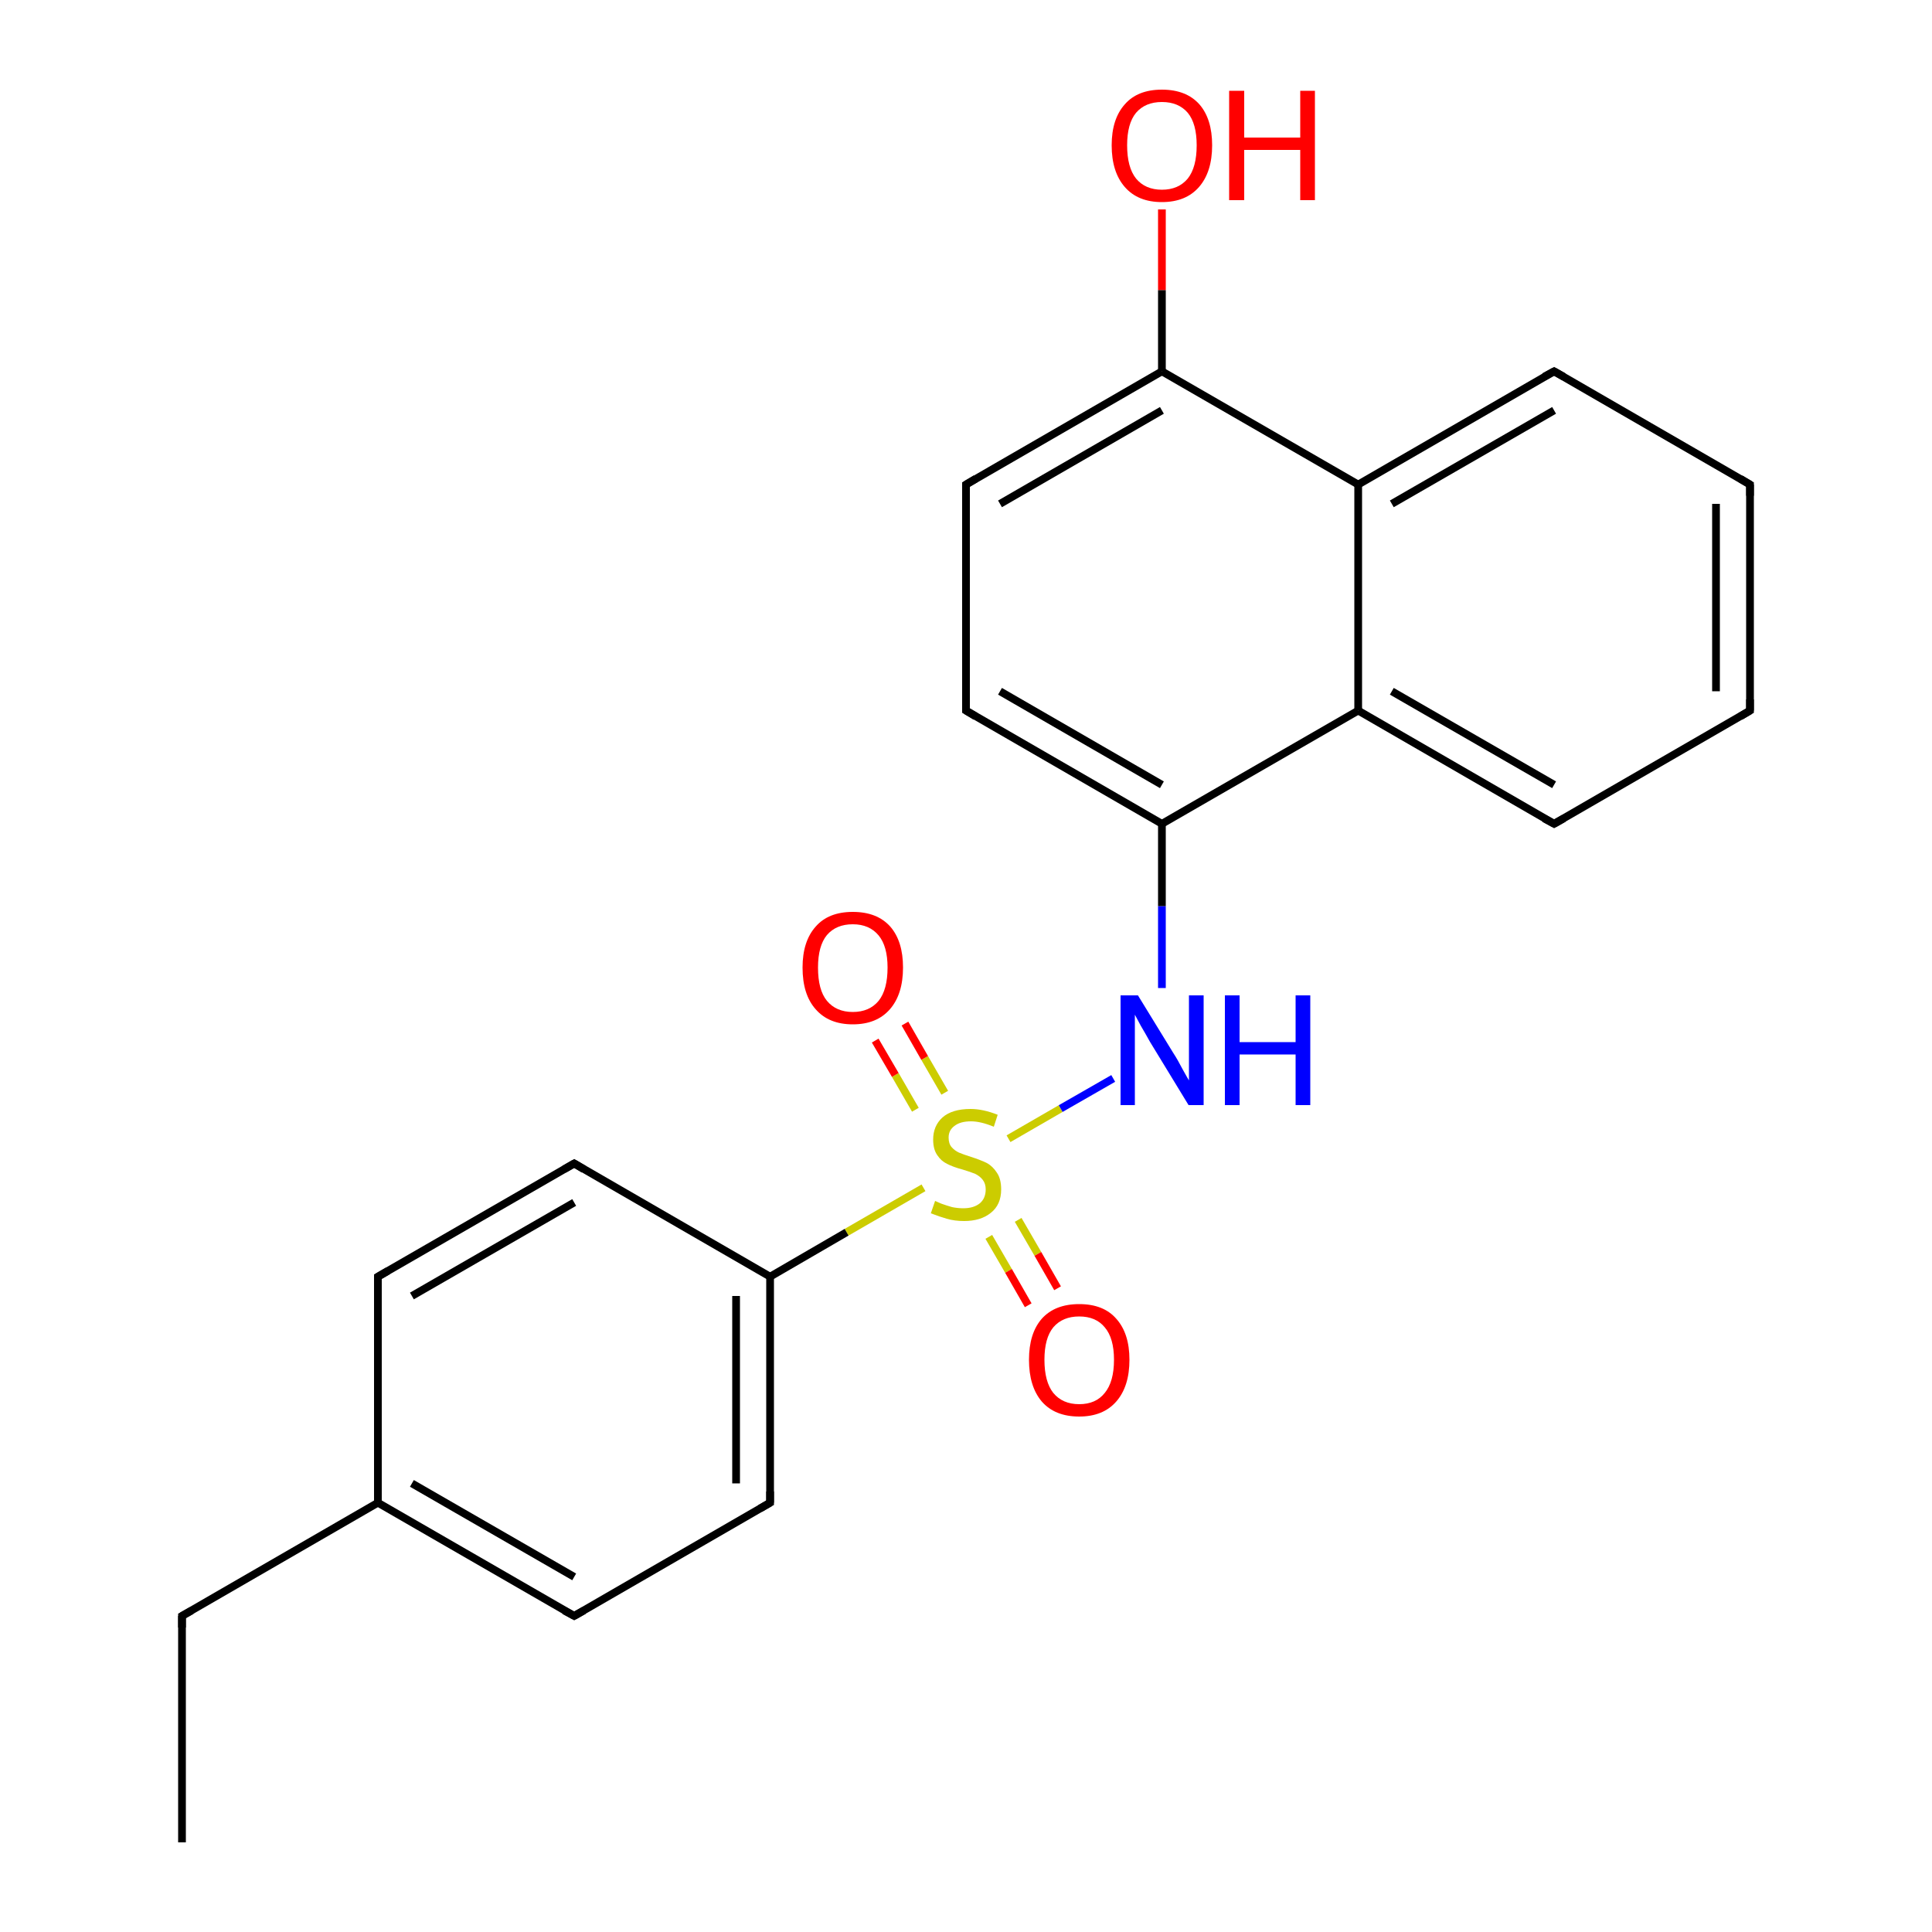 <?xml version='1.0' encoding='iso-8859-1'?>
<svg version='1.1' baseProfile='full'
              xmlns='http://www.w3.org/2000/svg'
                      xmlns:rdkit='http://www.rdkit.org/xml'
                      xmlns:xlink='http://www.w3.org/1999/xlink'
                  xml:space='preserve'
width='500px' height='500px' viewBox='0 0 500 500'>
<!-- END OF HEADER -->
<path class='bond-0 atom-0 atom-1' d='M 244.5,282.8 L 239.3,273.8' style='fill:none;fill-rule:evenodd;stroke:#CCCC00;stroke-width:2.0px;stroke-linecap:butt;stroke-linejoin:miter;stroke-opacity:1' />
<path class='bond-0 atom-0 atom-1' d='M 239.3,273.8 L 234.2,264.9' style='fill:none;fill-rule:evenodd;stroke:#FF0000;stroke-width:2.0px;stroke-linecap:butt;stroke-linejoin:miter;stroke-opacity:1' />
<path class='bond-0 atom-0 atom-1' d='M 236.9,287.2 L 231.7,278.2' style='fill:none;fill-rule:evenodd;stroke:#CCCC00;stroke-width:2.0px;stroke-linecap:butt;stroke-linejoin:miter;stroke-opacity:1' />
<path class='bond-0 atom-0 atom-1' d='M 231.7,278.2 L 226.5,269.3' style='fill:none;fill-rule:evenodd;stroke:#FF0000;stroke-width:2.0px;stroke-linecap:butt;stroke-linejoin:miter;stroke-opacity:1' />
<path class='bond-1 atom-0 atom-2' d='M 255.9,320.1 L 261.0,328.9' style='fill:none;fill-rule:evenodd;stroke:#CCCC00;stroke-width:2.0px;stroke-linecap:butt;stroke-linejoin:miter;stroke-opacity:1' />
<path class='bond-1 atom-0 atom-2' d='M 261.0,328.9 L 266.1,337.8' style='fill:none;fill-rule:evenodd;stroke:#FF0000;stroke-width:2.0px;stroke-linecap:butt;stroke-linejoin:miter;stroke-opacity:1' />
<path class='bond-1 atom-0 atom-2' d='M 263.5,315.7 L 268.6,324.5' style='fill:none;fill-rule:evenodd;stroke:#CCCC00;stroke-width:2.0px;stroke-linecap:butt;stroke-linejoin:miter;stroke-opacity:1' />
<path class='bond-1 atom-0 atom-2' d='M 268.6,324.5 L 273.7,333.4' style='fill:none;fill-rule:evenodd;stroke:#FF0000;stroke-width:2.0px;stroke-linecap:butt;stroke-linejoin:miter;stroke-opacity:1' />
<path class='bond-2 atom-0 atom-4' d='M 261.0,294.7 L 274.5,286.9' style='fill:none;fill-rule:evenodd;stroke:#CCCC00;stroke-width:2.0px;stroke-linecap:butt;stroke-linejoin:miter;stroke-opacity:1' />
<path class='bond-2 atom-0 atom-4' d='M 274.5,286.9 L 288.1,279.1' style='fill:none;fill-rule:evenodd;stroke:#0000FF;stroke-width:2.0px;stroke-linecap:butt;stroke-linejoin:miter;stroke-opacity:1' />
<path class='bond-3 atom-0 atom-8' d='M 239.0,307.4 L 219.1,318.9' style='fill:none;fill-rule:evenodd;stroke:#CCCC00;stroke-width:2.0px;stroke-linecap:butt;stroke-linejoin:miter;stroke-opacity:1' />
<path class='bond-3 atom-0 atom-8' d='M 219.1,318.9 L 199.3,330.4' style='fill:none;fill-rule:evenodd;stroke:#000000;stroke-width:2.0px;stroke-linecap:butt;stroke-linejoin:miter;stroke-opacity:1' />
<path class='bond-4 atom-3 atom-9' d='M 300.7,54.2 L 300.7,75.1' style='fill:none;fill-rule:evenodd;stroke:#FF0000;stroke-width:2.0px;stroke-linecap:butt;stroke-linejoin:miter;stroke-opacity:1' />
<path class='bond-4 atom-3 atom-9' d='M 300.7,75.1 L 300.7,96.1' style='fill:none;fill-rule:evenodd;stroke:#000000;stroke-width:2.0px;stroke-linecap:butt;stroke-linejoin:miter;stroke-opacity:1' />
<path class='bond-5 atom-4 atom-6' d='M 300.7,255.7 L 300.7,234.5' style='fill:none;fill-rule:evenodd;stroke:#0000FF;stroke-width:2.0px;stroke-linecap:butt;stroke-linejoin:miter;stroke-opacity:1' />
<path class='bond-5 atom-4 atom-6' d='M 300.7,234.5 L 300.7,213.2' style='fill:none;fill-rule:evenodd;stroke:#000000;stroke-width:2.0px;stroke-linecap:butt;stroke-linejoin:miter;stroke-opacity:1' />
<path class='bond-6 atom-5 atom-6' d='M 351.5,183.9 L 300.7,213.2' style='fill:none;fill-rule:evenodd;stroke:#000000;stroke-width:2.0px;stroke-linecap:butt;stroke-linejoin:miter;stroke-opacity:1' />
<path class='bond-7 atom-5 atom-7' d='M 351.5,183.9 L 351.5,125.4' style='fill:none;fill-rule:evenodd;stroke:#000000;stroke-width:2.0px;stroke-linecap:butt;stroke-linejoin:miter;stroke-opacity:1' />
<path class='bond-8 atom-5 atom-11' d='M 351.5,183.9 L 402.2,213.2' style='fill:none;fill-rule:evenodd;stroke:#000000;stroke-width:2.0px;stroke-linecap:butt;stroke-linejoin:miter;stroke-opacity:1' />
<path class='bond-8 atom-5 atom-11' d='M 360.2,178.9 L 402.2,203.1' style='fill:none;fill-rule:evenodd;stroke:#000000;stroke-width:2.0px;stroke-linecap:butt;stroke-linejoin:miter;stroke-opacity:1' />
<path class='bond-9 atom-6 atom-10' d='M 300.7,213.2 L 250.0,183.9' style='fill:none;fill-rule:evenodd;stroke:#000000;stroke-width:2.0px;stroke-linecap:butt;stroke-linejoin:miter;stroke-opacity:1' />
<path class='bond-9 atom-6 atom-10' d='M 300.7,203.1 L 258.8,178.9' style='fill:none;fill-rule:evenodd;stroke:#000000;stroke-width:2.0px;stroke-linecap:butt;stroke-linejoin:miter;stroke-opacity:1' />
<path class='bond-10 atom-7 atom-9' d='M 351.5,125.4 L 300.7,96.1' style='fill:none;fill-rule:evenodd;stroke:#000000;stroke-width:2.0px;stroke-linecap:butt;stroke-linejoin:miter;stroke-opacity:1' />
<path class='bond-11 atom-7 atom-13' d='M 351.5,125.4 L 402.2,96.1' style='fill:none;fill-rule:evenodd;stroke:#000000;stroke-width:2.0px;stroke-linecap:butt;stroke-linejoin:miter;stroke-opacity:1' />
<path class='bond-11 atom-7 atom-13' d='M 360.2,130.4 L 402.2,106.2' style='fill:none;fill-rule:evenodd;stroke:#000000;stroke-width:2.0px;stroke-linecap:butt;stroke-linejoin:miter;stroke-opacity:1' />
<path class='bond-12 atom-8 atom-14' d='M 199.3,330.4 L 199.3,388.9' style='fill:none;fill-rule:evenodd;stroke:#000000;stroke-width:2.0px;stroke-linecap:butt;stroke-linejoin:miter;stroke-opacity:1' />
<path class='bond-12 atom-8 atom-14' d='M 190.5,335.4 L 190.5,383.9' style='fill:none;fill-rule:evenodd;stroke:#000000;stroke-width:2.0px;stroke-linecap:butt;stroke-linejoin:miter;stroke-opacity:1' />
<path class='bond-13 atom-8 atom-15' d='M 199.3,330.4 L 148.6,301.1' style='fill:none;fill-rule:evenodd;stroke:#000000;stroke-width:2.0px;stroke-linecap:butt;stroke-linejoin:miter;stroke-opacity:1' />
<path class='bond-14 atom-9 atom-12' d='M 300.7,96.1 L 250.0,125.4' style='fill:none;fill-rule:evenodd;stroke:#000000;stroke-width:2.0px;stroke-linecap:butt;stroke-linejoin:miter;stroke-opacity:1' />
<path class='bond-14 atom-9 atom-12' d='M 300.7,106.2 L 258.8,130.4' style='fill:none;fill-rule:evenodd;stroke:#000000;stroke-width:2.0px;stroke-linecap:butt;stroke-linejoin:miter;stroke-opacity:1' />
<path class='bond-15 atom-10 atom-12' d='M 250.0,183.9 L 250.0,125.4' style='fill:none;fill-rule:evenodd;stroke:#000000;stroke-width:2.0px;stroke-linecap:butt;stroke-linejoin:miter;stroke-opacity:1' />
<path class='bond-16 atom-11 atom-16' d='M 402.2,213.2 L 452.9,183.9' style='fill:none;fill-rule:evenodd;stroke:#000000;stroke-width:2.0px;stroke-linecap:butt;stroke-linejoin:miter;stroke-opacity:1' />
<path class='bond-17 atom-13 atom-17' d='M 402.2,96.1 L 452.9,125.4' style='fill:none;fill-rule:evenodd;stroke:#000000;stroke-width:2.0px;stroke-linecap:butt;stroke-linejoin:miter;stroke-opacity:1' />
<path class='bond-18 atom-14 atom-19' d='M 199.3,388.9 L 148.6,418.2' style='fill:none;fill-rule:evenodd;stroke:#000000;stroke-width:2.0px;stroke-linecap:butt;stroke-linejoin:miter;stroke-opacity:1' />
<path class='bond-19 atom-15 atom-20' d='M 148.6,301.1 L 97.8,330.4' style='fill:none;fill-rule:evenodd;stroke:#000000;stroke-width:2.0px;stroke-linecap:butt;stroke-linejoin:miter;stroke-opacity:1' />
<path class='bond-19 atom-15 atom-20' d='M 148.6,311.2 L 106.6,335.4' style='fill:none;fill-rule:evenodd;stroke:#000000;stroke-width:2.0px;stroke-linecap:butt;stroke-linejoin:miter;stroke-opacity:1' />
<path class='bond-20 atom-16 atom-17' d='M 452.9,183.9 L 452.9,125.4' style='fill:none;fill-rule:evenodd;stroke:#000000;stroke-width:2.0px;stroke-linecap:butt;stroke-linejoin:miter;stroke-opacity:1' />
<path class='bond-20 atom-16 atom-17' d='M 444.1,178.9 L 444.1,130.4' style='fill:none;fill-rule:evenodd;stroke:#000000;stroke-width:2.0px;stroke-linecap:butt;stroke-linejoin:miter;stroke-opacity:1' />
<path class='bond-21 atom-18 atom-19' d='M 97.8,388.9 L 148.6,418.2' style='fill:none;fill-rule:evenodd;stroke:#000000;stroke-width:2.0px;stroke-linecap:butt;stroke-linejoin:miter;stroke-opacity:1' />
<path class='bond-21 atom-18 atom-19' d='M 106.6,383.9 L 148.6,408.1' style='fill:none;fill-rule:evenodd;stroke:#000000;stroke-width:2.0px;stroke-linecap:butt;stroke-linejoin:miter;stroke-opacity:1' />
<path class='bond-22 atom-18 atom-20' d='M 97.8,388.9 L 97.8,330.4' style='fill:none;fill-rule:evenodd;stroke:#000000;stroke-width:2.0px;stroke-linecap:butt;stroke-linejoin:miter;stroke-opacity:1' />
<path class='bond-23 atom-18 atom-21' d='M 97.8,388.9 L 47.1,418.2' style='fill:none;fill-rule:evenodd;stroke:#000000;stroke-width:2.0px;stroke-linecap:butt;stroke-linejoin:miter;stroke-opacity:1' />
<path class='bond-24 atom-21 atom-22' d='M 47.1,418.2 L 47.1,476.8' style='fill:none;fill-rule:evenodd;stroke:#000000;stroke-width:2.0px;stroke-linecap:butt;stroke-linejoin:miter;stroke-opacity:1' />
<path d='M 252.5,185.4 L 250.0,183.9 L 250.0,181.0' style='fill:none;stroke:#000000;stroke-width:2.0px;stroke-linecap:butt;stroke-linejoin:miter;stroke-opacity:1;' />
<path d='M 399.6,211.8 L 402.2,213.2 L 404.7,211.8' style='fill:none;stroke:#000000;stroke-width:2.0px;stroke-linecap:butt;stroke-linejoin:miter;stroke-opacity:1;' />
<path d='M 252.5,123.9 L 250.0,125.4 L 250.0,128.3' style='fill:none;stroke:#000000;stroke-width:2.0px;stroke-linecap:butt;stroke-linejoin:miter;stroke-opacity:1;' />
<path d='M 399.6,97.5 L 402.2,96.1 L 404.7,97.5' style='fill:none;stroke:#000000;stroke-width:2.0px;stroke-linecap:butt;stroke-linejoin:miter;stroke-opacity:1;' />
<path d='M 199.3,386.0 L 199.3,388.9 L 196.7,390.4' style='fill:none;stroke:#000000;stroke-width:2.0px;stroke-linecap:butt;stroke-linejoin:miter;stroke-opacity:1;' />
<path d='M 151.1,302.6 L 148.6,301.1 L 146.0,302.6' style='fill:none;stroke:#000000;stroke-width:2.0px;stroke-linecap:butt;stroke-linejoin:miter;stroke-opacity:1;' />
<path d='M 450.4,185.4 L 452.9,183.9 L 452.9,181.0' style='fill:none;stroke:#000000;stroke-width:2.0px;stroke-linecap:butt;stroke-linejoin:miter;stroke-opacity:1;' />
<path d='M 450.4,123.9 L 452.9,125.4 L 452.9,128.3' style='fill:none;stroke:#000000;stroke-width:2.0px;stroke-linecap:butt;stroke-linejoin:miter;stroke-opacity:1;' />
<path d='M 151.1,416.8 L 148.6,418.2 L 146.0,416.8' style='fill:none;stroke:#000000;stroke-width:2.0px;stroke-linecap:butt;stroke-linejoin:miter;stroke-opacity:1;' />
<path d='M 100.4,328.9 L 97.8,330.4 L 97.8,333.3' style='fill:none;stroke:#000000;stroke-width:2.0px;stroke-linecap:butt;stroke-linejoin:miter;stroke-opacity:1;' />
<path d='M 49.6,416.8 L 47.1,418.2 L 47.1,421.2' style='fill:none;stroke:#000000;stroke-width:2.0px;stroke-linecap:butt;stroke-linejoin:miter;stroke-opacity:1;' />
<path class='atom-0' d='M 242.0 310.8
Q 242.3 310.9, 243.6 311.5
Q 245.0 312.0, 246.4 312.4
Q 247.9 312.7, 249.3 312.7
Q 252.0 312.7, 253.6 311.4
Q 255.1 310.1, 255.1 307.8
Q 255.1 306.3, 254.3 305.3
Q 253.6 304.4, 252.4 303.8
Q 251.2 303.3, 249.2 302.7
Q 246.6 302.0, 245.1 301.2
Q 243.6 300.5, 242.6 299.0
Q 241.5 297.5, 241.5 294.9
Q 241.5 291.4, 243.9 289.2
Q 246.4 287.0, 251.2 287.0
Q 254.4 287.0, 258.2 288.5
L 257.2 291.6
Q 253.8 290.2, 251.3 290.2
Q 248.5 290.2, 247.0 291.4
Q 245.5 292.5, 245.5 294.4
Q 245.5 296.0, 246.3 296.9
Q 247.1 297.8, 248.2 298.3
Q 249.4 298.8, 251.3 299.4
Q 253.8 300.2, 255.4 301.0
Q 256.9 301.8, 258.0 303.5
Q 259.1 305.1, 259.1 307.8
Q 259.1 311.8, 256.4 313.9
Q 253.8 316.0, 249.5 316.0
Q 247.0 316.0, 245.0 315.4
Q 243.2 314.9, 240.9 314.0
L 242.0 310.8
' fill='#CCCC00'/>
<path class='atom-1' d='M 207.7 250.4
Q 207.7 243.6, 211.1 239.8
Q 214.4 236.0, 220.7 236.0
Q 227.0 236.0, 230.4 239.8
Q 233.7 243.6, 233.7 250.4
Q 233.7 257.3, 230.3 261.2
Q 226.9 265.1, 220.7 265.1
Q 214.5 265.1, 211.1 261.2
Q 207.7 257.4, 207.7 250.4
M 220.7 261.9
Q 225.0 261.9, 227.4 259.0
Q 229.7 256.1, 229.7 250.4
Q 229.7 244.9, 227.4 242.1
Q 225.0 239.2, 220.7 239.2
Q 216.4 239.2, 214.0 242.0
Q 211.7 244.8, 211.7 250.4
Q 211.7 256.2, 214.0 259.0
Q 216.4 261.9, 220.7 261.9
' fill='#FF0000'/>
<path class='atom-2' d='M 266.3 351.9
Q 266.3 345.1, 269.6 341.3
Q 273.0 337.5, 279.3 337.5
Q 285.6 337.5, 288.9 341.3
Q 292.3 345.1, 292.3 351.9
Q 292.3 358.8, 288.9 362.7
Q 285.5 366.6, 279.3 366.6
Q 273.0 366.6, 269.6 362.7
Q 266.3 358.8, 266.3 351.9
M 279.3 363.4
Q 283.6 363.4, 285.9 360.5
Q 288.3 357.6, 288.3 351.9
Q 288.3 346.3, 285.9 343.5
Q 283.6 340.7, 279.3 340.7
Q 275.0 340.7, 272.6 343.5
Q 270.3 346.3, 270.3 351.9
Q 270.3 357.6, 272.6 360.5
Q 275.0 363.4, 279.3 363.4
' fill='#FF0000'/>
<path class='atom-3' d='M 287.7 37.6
Q 287.7 30.8, 291.1 27.0
Q 294.4 23.2, 300.7 23.2
Q 307.0 23.2, 310.4 27.0
Q 313.7 30.8, 313.7 37.6
Q 313.7 44.5, 310.3 48.4
Q 306.9 52.3, 300.7 52.3
Q 294.5 52.3, 291.1 48.4
Q 287.7 44.5, 287.7 37.6
M 300.7 49.1
Q 305.0 49.1, 307.4 46.2
Q 309.7 43.3, 309.7 37.6
Q 309.7 32.0, 307.4 29.2
Q 305.0 26.4, 300.7 26.4
Q 296.4 26.4, 294.0 29.2
Q 291.7 32.0, 291.7 37.6
Q 291.7 43.3, 294.0 46.2
Q 296.4 49.1, 300.7 49.1
' fill='#FF0000'/>
<path class='atom-3' d='M 318.1 23.5
L 322.0 23.5
L 322.0 35.6
L 336.5 35.6
L 336.5 23.5
L 340.3 23.5
L 340.3 51.8
L 336.5 51.8
L 336.5 38.8
L 322.0 38.8
L 322.0 51.8
L 318.1 51.8
L 318.1 23.5
' fill='#FF0000'/>
<path class='atom-4' d='M 294.5 257.6
L 303.7 272.6
Q 304.7 274.1, 306.1 276.8
Q 307.6 279.5, 307.7 279.6
L 307.7 257.6
L 311.5 257.6
L 311.5 286.0
L 307.6 286.0
L 297.6 269.6
Q 296.5 267.6, 295.2 265.4
Q 294.0 263.2, 293.7 262.6
L 293.7 286.0
L 290.0 286.0
L 290.0 257.6
L 294.5 257.6
' fill='#0000FF'/>
<path class='atom-4' d='M 317.0 257.6
L 320.8 257.6
L 320.8 269.7
L 335.3 269.7
L 335.3 257.6
L 339.1 257.6
L 339.1 286.0
L 335.3 286.0
L 335.3 272.9
L 320.8 272.9
L 320.8 286.0
L 317.0 286.0
L 317.0 257.6
' fill='#0000FF'/>
</svg>
